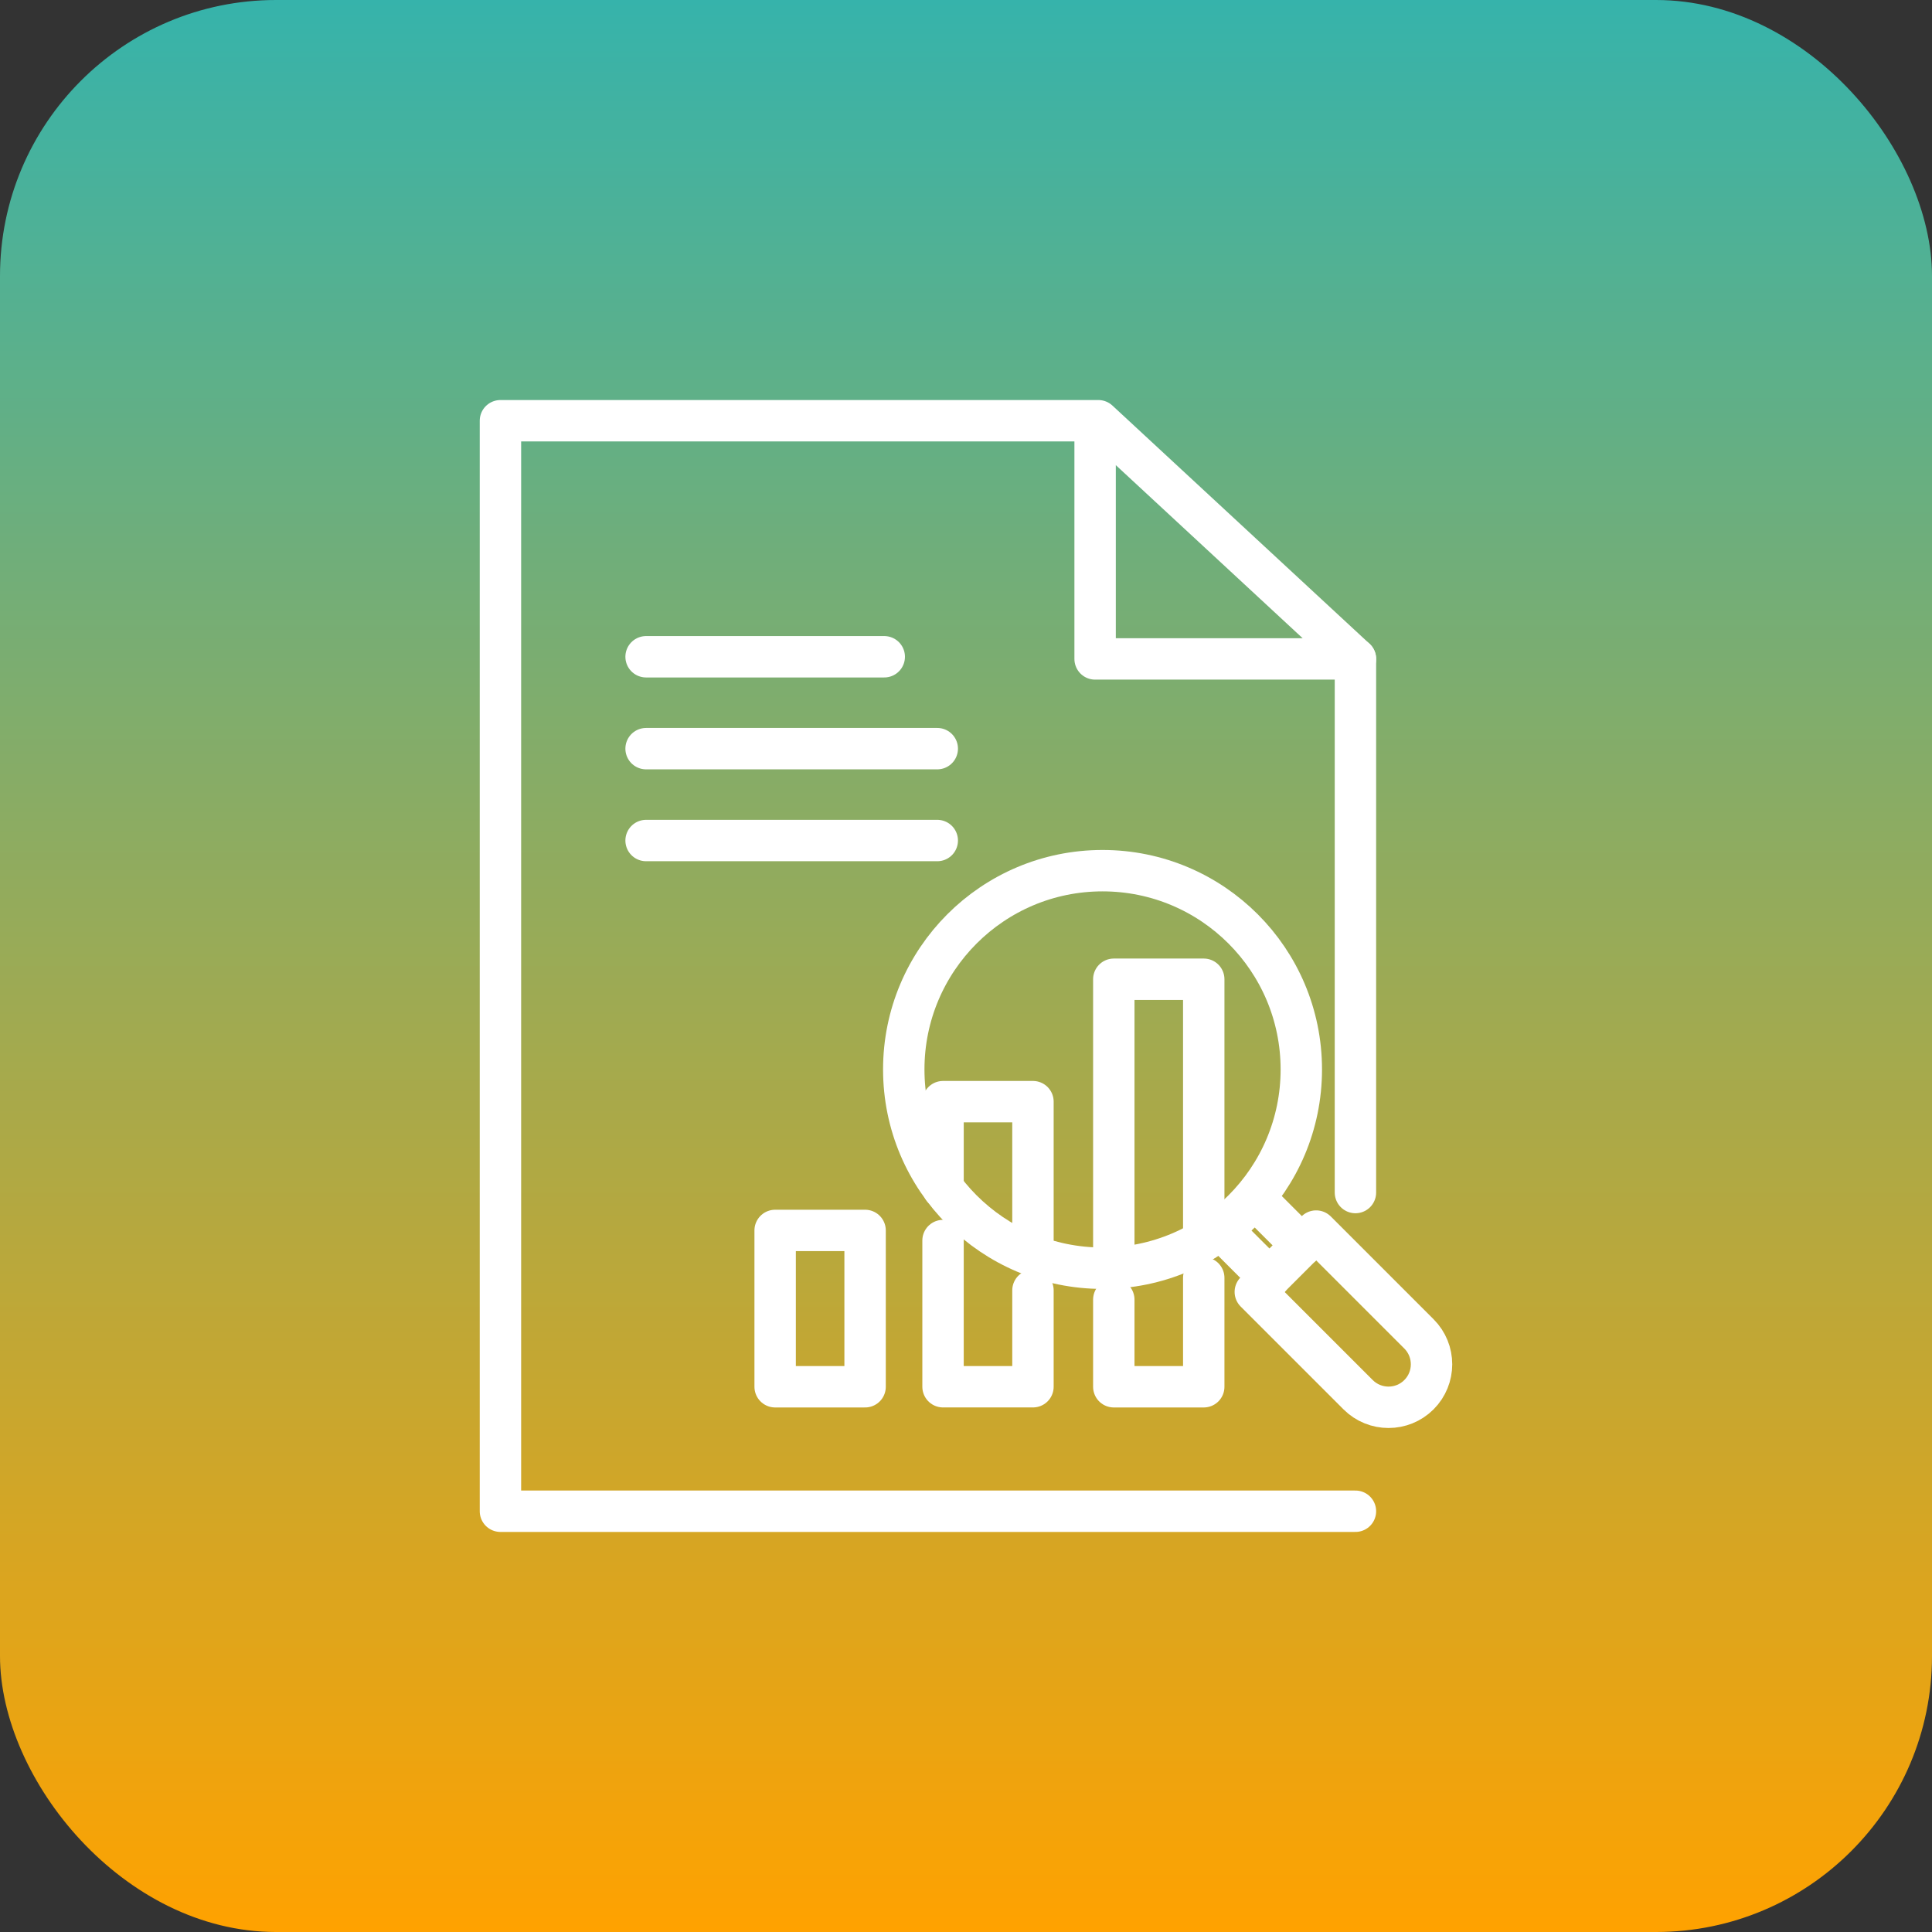 <svg width="70" height="70" viewBox="0 0 70 70" fill="none" xmlns="http://www.w3.org/2000/svg">
<rect x="0" y="0" width="70" height="70" fill="#333333" stroke="none"/>
<rect width="70" height="70" rx="10" fill="url(#paint0_linear_405_3201)"/>
<g clip-path="url(#clip0_405_3201)">
<path d="M49.11 43.208V23.874" stroke="white" stroke-width="1.5" stroke-linecap="round" stroke-linejoin="round"/>
<path d="M39.678 15.244V23.874H49.11L39.795 15.244H18.132V54.755H49.11" stroke="white" stroke-width="1.5" stroke-linecap="round" stroke-linejoin="round"/>
<path d="M39.947 45.95C43.925 45.95 47.149 42.725 47.149 38.748C47.149 34.77 43.925 31.546 39.947 31.546C35.969 31.546 32.745 34.77 32.745 38.748C32.745 42.725 35.969 45.95 39.947 45.95Z" stroke="white" stroke-width="1.5" stroke-linecap="round" stroke-linejoin="round"/>
<path d="M45.482 46.808L47.686 44.604L51.411 48.329C52.019 48.937 52.019 49.924 51.411 50.533C50.803 51.141 49.816 51.141 49.207 50.533L45.482 46.808Z" stroke="white" stroke-width="1.5" stroke-linecap="round" stroke-linejoin="round"/>
<path d="M47.171 45.125L45.552 43.505" stroke="white" stroke-width="1.5" stroke-linecap="round" stroke-linejoin="round"/>
<path d="M45.998 46.299L44.378 44.68" stroke="white" stroke-width="1.5" stroke-linecap="round" stroke-linejoin="round"/>
<path d="M31.344 44.581H28.085V50.245H31.344V44.581Z" stroke="white" stroke-width="1.5" stroke-linecap="round" stroke-linejoin="round"/>
<path d="M37.426 46.752V50.244H34.168V44.947" stroke="white" stroke-width="1.5" stroke-linecap="round" stroke-linejoin="round"/>
<path d="M34.168 43.047V39.915H37.426V45.496" stroke="white" stroke-width="1.5" stroke-linecap="round" stroke-linejoin="round"/>
<path d="M43.614 46.299V50.245H40.355V47.088" stroke="white" stroke-width="1.5" stroke-linecap="round" stroke-linejoin="round"/>
<path d="M40.355 45.938V35.48H43.614V44.947" stroke="white" stroke-width="1.5" stroke-linecap="round" stroke-linejoin="round"/>
<path d="M23.409 23.796H32.038" stroke="white" stroke-width="1.5" stroke-linecap="round" stroke-linejoin="round"/>
<path d="M23.409 27.125H33.959" stroke="white" stroke-width="1.5" stroke-linecap="round" stroke-linejoin="round"/>
<path d="M23.409 30.454H33.959" stroke="white" stroke-width="1.5" stroke-linecap="round" stroke-linejoin="round"/>
</g>
<defs>
<linearGradient id="paint0_linear_405_3201" x1="35" y1="0" x2="35" y2="70" gradientUnits="userSpaceOnUse">
<stop stop-color="#36B3AB"/>
<stop offset="1" stop-color="#FFA200"/>
</linearGradient>
<clipPath id="clip0_405_3201">
<rect width="50" height="50" fill="white" transform="translate(10 10)"/>
</clipPath>
</defs>
</svg>

